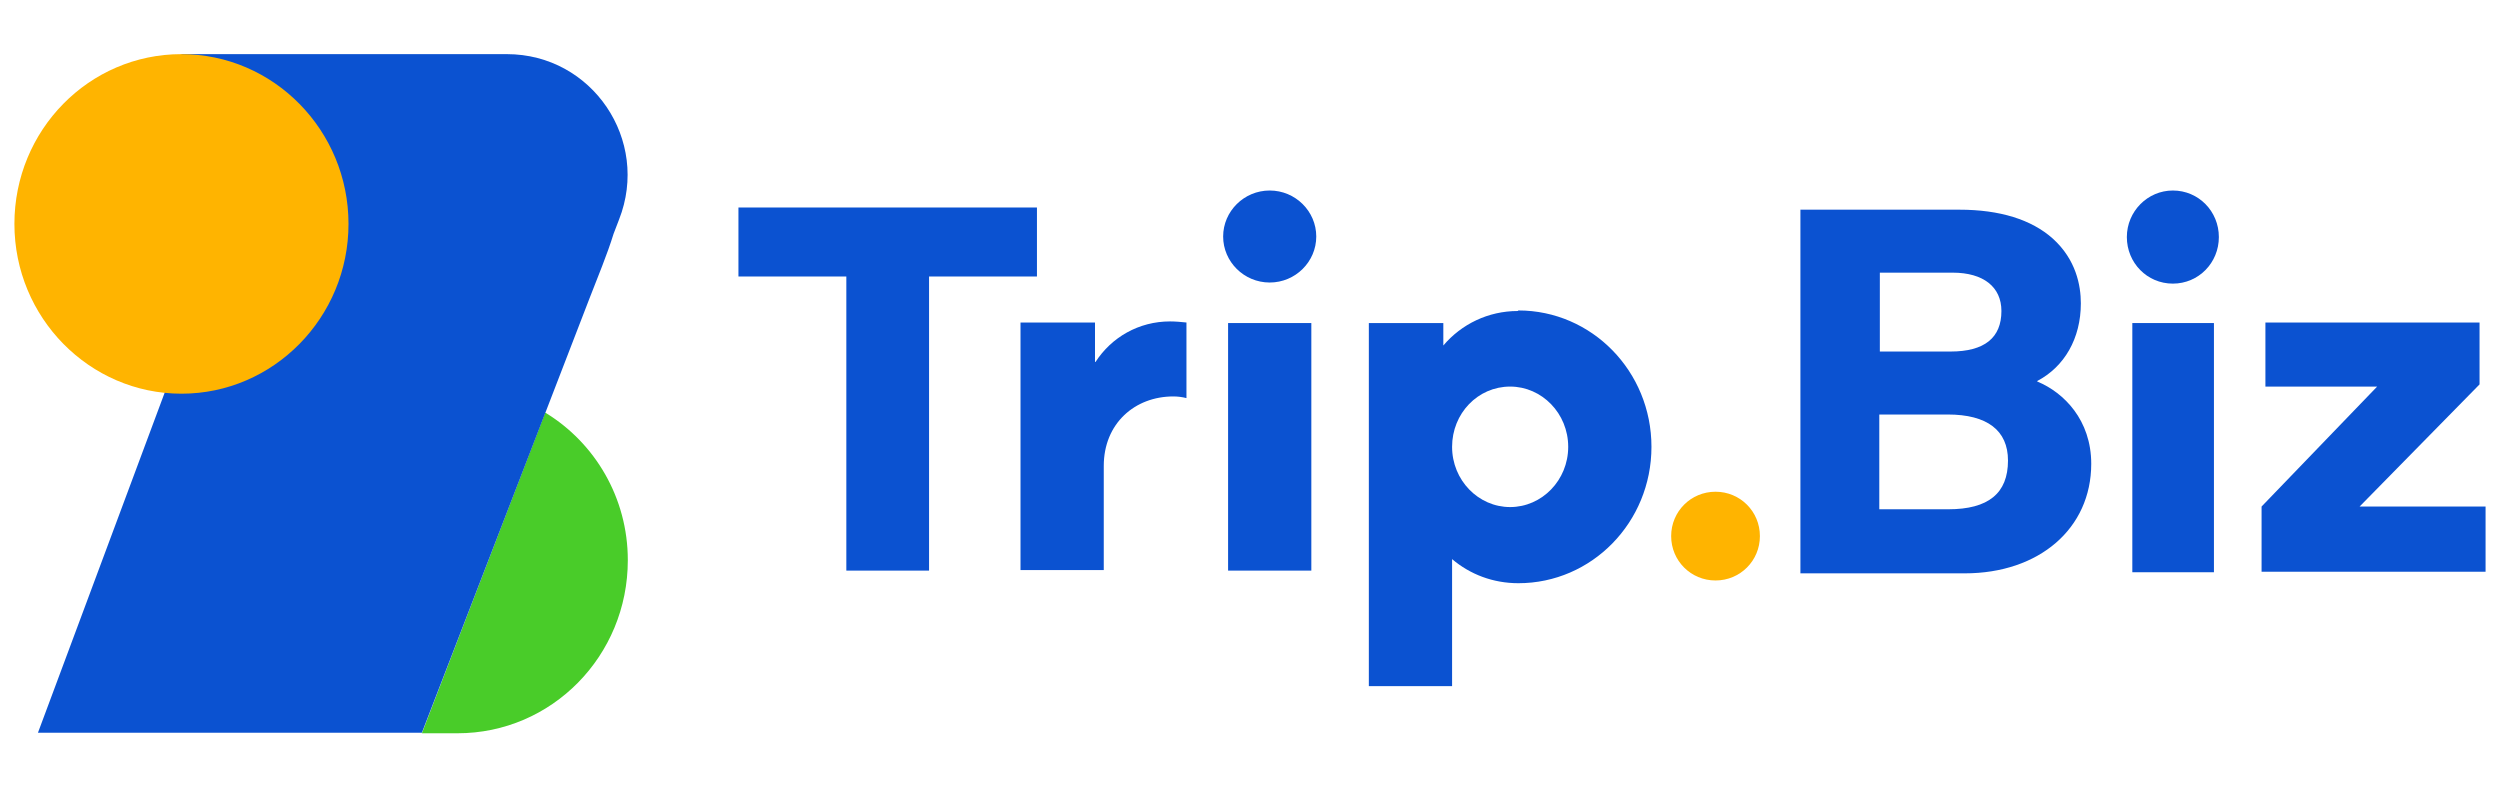 <?xml version="1.0" encoding="UTF-8"?>
<svg width="127px" height="40px" viewBox="0 0 127 40" version="1.1" xmlns="http://www.w3.org/2000/svg" xmlns:xlink="http://www.w3.org/1999/xlink">
    <title>Logo@3x</title>
    <g id="控件" stroke="none" stroke-width="1" fill="none" fill-rule="evenodd">
        <g id="Nav-Hedar" transform="translate(-119, -27)">
            <g id="Logo" transform="translate(119.732, 29.75)">
                <g id="编组-4" transform="translate(-0, 0)">
                    <g id="编组-3" transform="translate(20.7, 6.928)">
                        <path d="M34.194,8.708 L34.194,6.705 L30.41,6.705 L30.41,19.281 L34.639,19.281 L34.639,13.995 C34.639,11.825 36.225,10.461 38.173,10.461 C38.395,10.461 38.618,10.489 38.84,10.545 L38.84,6.705 C38.562,6.677 38.284,6.65 38.006,6.65 C36.42,6.65 35.029,7.456 34.222,8.708 L34.194,8.708 Z" id="路径" fill="#0B52D1"></path>
                        <polygon id="路径" fill="#0B52D1" points="31.245 0.863 16.081 0.863 16.081 4.368 21.562 4.368 21.562 19.309 25.764 19.309 25.764 4.368 31.245 4.368"></polygon>
                        <rect id="矩形" fill="#0B52D1" fill-rule="nonzero" x="40.955" y="6.733" width="4.229" height="12.576"></rect>
                        <path d="M43.069,0 C41.762,0 40.704,1.057 40.704,2.337 C40.704,3.617 41.762,4.674 43.069,4.674 C44.377,4.674 45.434,3.617 45.434,2.337 C45.434,1.057 44.377,0 43.069,0 Z" id="路径" fill="#0B52D1"></path>
                        <path d="M55.283,9.96 C53.642,9.96 52.334,11.324 52.334,13.021 C52.334,14.718 53.67,16.081 55.283,16.081 C56.897,16.081 58.233,14.718 58.233,13.021 C58.233,11.324 56.897,9.96 55.283,9.96 Z M55.701,6.093 C59.429,6.093 62.462,9.181 62.462,13.021 C62.462,16.86 59.429,19.949 55.701,19.949 C54.421,19.949 53.252,19.504 52.334,18.725 L52.334,25.179 L48.105,25.179 L48.105,6.733 L51.889,6.733 L51.889,7.874 C52.807,6.789 54.171,6.121 55.673,6.121 L55.701,6.093 Z" id="形状" fill="#0B52D1"></path>
                        <polygon id="路径" fill="#0B52D1" points="98.436 16.054 104.529 9.849 104.529 6.705 93.651 6.705 93.651 9.96 99.327 9.96 93.456 16.054 93.456 19.365 104.835 19.365 104.835 16.054"></polygon>
                        <rect id="矩形" fill="#0B52D1" fill-rule="nonzero" x="86.89" y="6.733" width="4.146" height="12.659"></rect>
                        <path d="M88.949,0 C87.669,0 86.612,1.057 86.612,2.365 C86.612,3.673 87.641,4.73 88.949,4.73 C90.256,4.73 91.286,3.673 91.286,2.365 C91.286,1.057 90.256,0 88.949,0 Z" id="路径" fill="#0B52D1"></path>
                        <path d="M82.049,9.682 C83.44,8.959 84.275,7.512 84.275,5.731 C84.275,4.813 84.024,3.506 82.856,2.448 C81.771,1.475 80.157,0.974 78.098,0.974 L70.029,0.974 L70.029,19.448 L78.376,19.448 C82.16,19.448 84.803,17.167 84.803,13.883 C84.803,11.658 83.412,10.267 82.077,9.71 L82.049,9.682 Z M74.064,8.18 L74.064,4.173 L77.764,4.173 C79.322,4.173 80.24,4.897 80.24,6.121 C80.24,7.484 79.378,8.18 77.653,8.18 L74.064,8.18 Z M80.574,13.717 C80.574,15.386 79.573,16.193 77.542,16.193 L74.036,16.193 L74.036,11.379 L77.514,11.379 C79.517,11.379 80.574,12.186 80.574,13.717 Z" id="形状" fill="#0B52D1" fill-rule="nonzero"></path>
                        <path d="M67.971,17.556 C67.971,18.808 66.969,19.81 65.717,19.81 C64.465,19.81 63.463,18.808 63.463,17.556 C63.463,16.304 64.465,15.302 65.717,15.302 C66.969,15.302 67.971,16.304 67.971,17.556 Z" id="路径" fill="#FFB400" fill-rule="nonzero"></path>
                        <path d="M6.26,11.296 L0,27.572 L1.808,27.572 C6.594,27.572 10.461,23.649 10.461,18.78 C10.461,15.608 8.792,12.826 6.288,11.296 L6.26,11.296 Z" id="路径" fill="#49CC29"></path>
                    </g>
                    <path d="M8.486,0 L7.707,17 L1.196,34.472 L20.7,34.472 L29.214,12.409 C29.631,11.324 30.104,10.211 30.438,9.126 L30.716,8.402 C32.302,4.368 29.353,0 25.012,0 L8.514,0" id="路径" fill="#0B52D1"></path>
                    <path d="M8.486,0 C3.784,0 0,3.867 0,8.625 C0,13.383 3.812,17.25 8.486,17.25 C13.16,17.25 16.972,13.383 16.972,8.625 C16.972,3.867 13.16,0 8.486,0 Z" id="路径" fill="#FFB400"></path>
                </g>
            </g>
        </g>
    </g>
</svg>